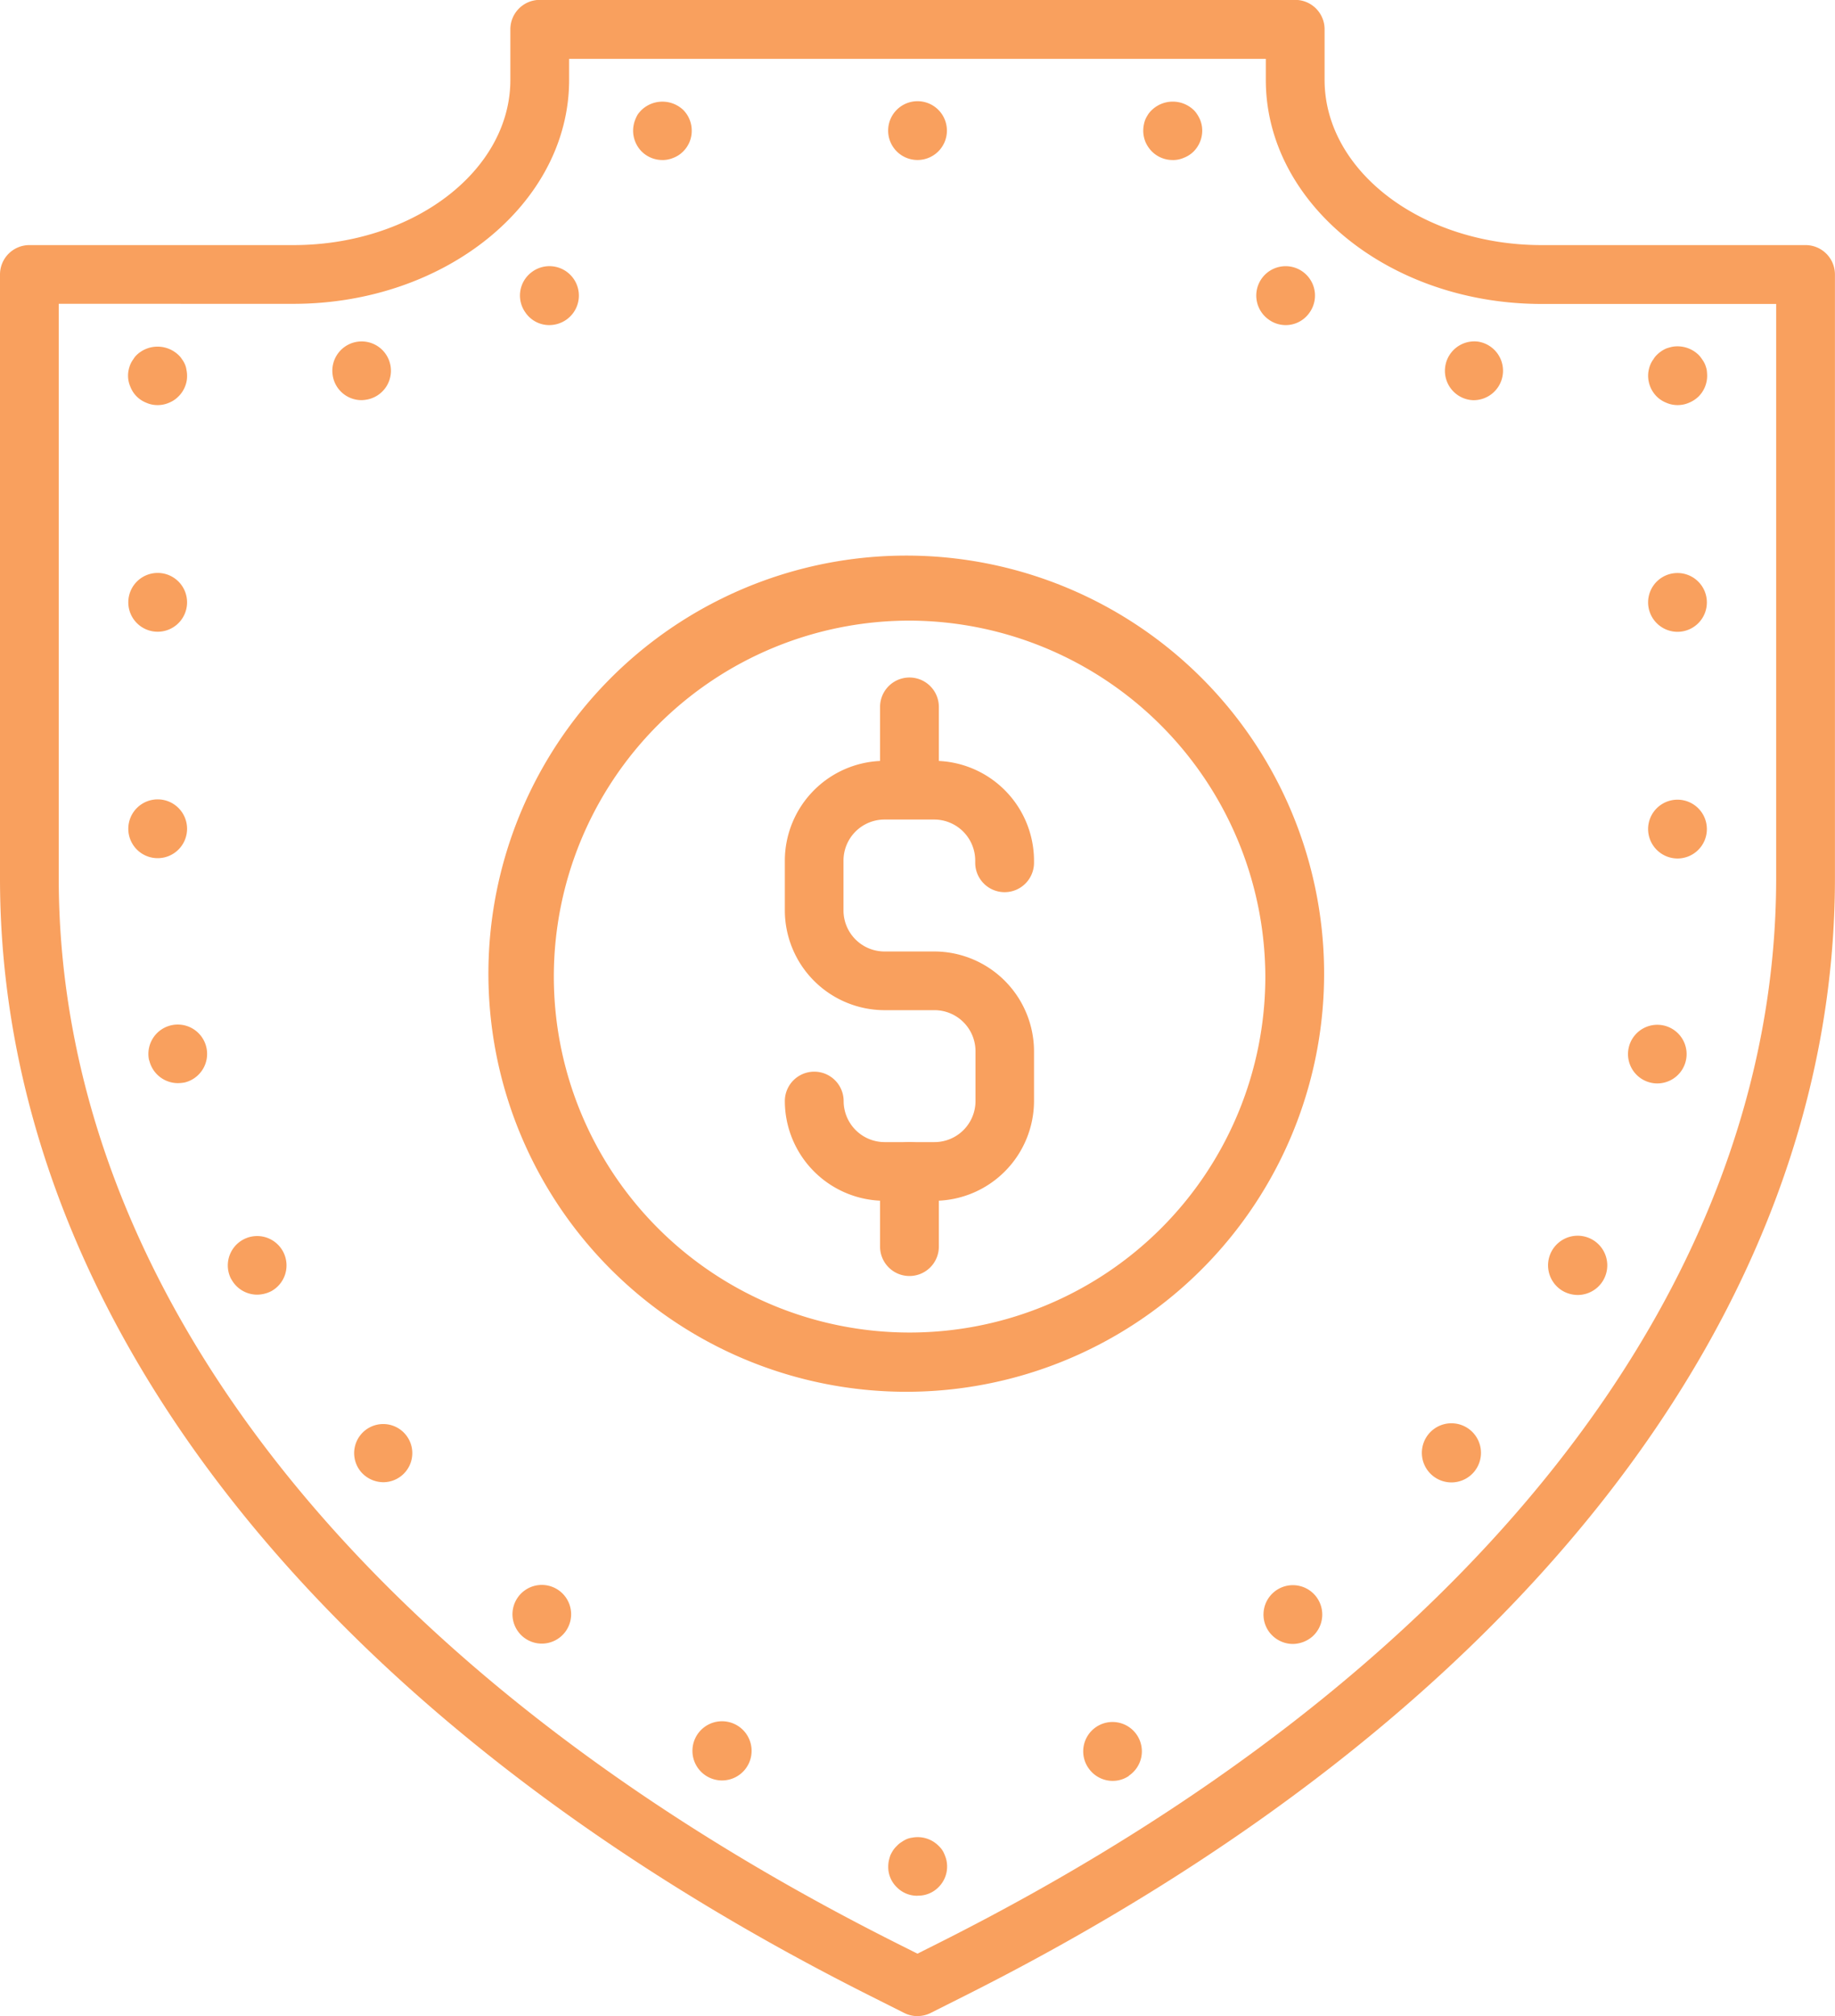 <svg xmlns="http://www.w3.org/2000/svg" width="64.446" height="70.766" viewBox="0 0 64.446 70.766"><g transform="translate(-746.376 -2248.553)"><path d="M53.115,941.439H51.363a3.508,3.508,0,0,1-3.5-3.5,1.032,1.032,0,1,1,2.065,0,1.442,1.442,0,0,0,1.44,1.44h1.751a1.442,1.442,0,0,0,1.44-1.44v-1.751a1.442,1.442,0,0,0-1.44-1.44H51.363a3.508,3.508,0,0,1-3.5-3.5v-1.751a3.508,3.508,0,0,1,3.5-3.5h1.751a3.509,3.509,0,0,1,3.5,3.5v.077a1.032,1.032,0,0,1-2.065,0v-.077a1.442,1.442,0,0,0-1.44-1.44H51.363a1.441,1.441,0,0,0-1.44,1.44v1.751a1.441,1.441,0,0,0,1.44,1.44h1.751a3.509,3.509,0,0,1,3.5,3.5v1.751a3.509,3.509,0,0,1-3.5,3.5" transform="translate(726.077 1349.262)" fill="#f9a05e"/><path d="M53.755,926.457a1.032,1.032,0,0,1-1.032-1.032v-2.64a1.032,1.032,0,0,1,2.065,0v2.64a1.032,1.032,0,0,1-1.032,1.032" transform="translate(724.561 1350.581)" fill="#f9a05e"/><path d="M53.755,950.146a1.032,1.032,0,0,1-1.032-1.032v-2.64a1.032,1.032,0,0,1,2.065,0v2.64a1.032,1.032,0,0,1-1.032,1.032" transform="translate(724.561 1343.195)" fill="#f9a05e"/><path d="M47.623,944.982a14.675,14.675,0,1,1,1.957-.146,14.582,14.582,0,0,1-1.957.146m0-27.067a12.494,12.494,0,1,0,12.5,12.5,12.533,12.533,0,0,0-12.5-12.5" transform="translate(730.692 1352.422)" fill="#f9a05e"/><path d="M40.035,957.963a1.035,1.035,0,0,1-.463-.109l-1.208-.607C18.948,947.494,7.812,933.2,7.812,918.022V896.834A1.032,1.032,0,0,1,8.844,895.8h9.268c4.2,0,7.624-2.6,7.624-5.8v-1.775a1.033,1.033,0,0,1,1.032-1.032H53.3a1.032,1.032,0,0,1,1.032,1.032V890c0,3.2,3.42,5.8,7.625,5.8h9.267a1.032,1.032,0,0,1,1.032,1.032v21.189c0,15.175-11.136,29.472-30.551,39.224l-1.208.607a1.036,1.036,0,0,1-.464.109m-30.158-60.1v20.156c0,14.366,10.721,27.991,29.414,37.38l.745.374.745-.374c18.693-9.389,29.413-23.014,29.413-37.38V897.866H61.958c-5.343,0-9.69-3.527-9.69-7.862v-.742H27.8V890c0,4.335-4.347,7.862-9.689,7.862Z" transform="translate(738.564 1361.356)" fill="#f9a05e"/><path d="M15.379,906.929a.955.955,0,0,1-.392-.083,1,1,0,0,1-.337-.22.983.983,0,0,1-.22-.338.952.952,0,0,1-.083-.392.931.931,0,0,1,.021-.2,1.091,1.091,0,0,1,.062-.2.829.829,0,0,1,.1-.172.687.687,0,0,1,.124-.158,1.065,1.065,0,0,1,1.459,0,.714.714,0,0,1,.131.158.829.829,0,0,1,.1.172.714.714,0,0,1,.055.2.931.931,0,0,1,.021.2.946.946,0,0,1-.076.392,1,1,0,0,1-.227.338.968.968,0,0,1-.33.22.987.987,0,0,1-.4.083" transform="translate(736.526 1355.843)" fill="#f9a05e"/><path d="M34.635,958.63h0a1.039,1.039,0,1,1,.571.172,1.044,1.044,0,0,1-.571-.172M28.2,953.744h0a1.03,1.03,0,1,1,.681.255,1.034,1.034,0,0,1-.681-.255m-5.684-5.788a1.021,1.021,0,1,1,.8.378,1.042,1.042,0,0,1-.8-.378M17.967,941.2h0a1.031,1.031,0,1,1,1.4.434,1.127,1.127,0,0,1-.482.117,1.033,1.033,0,0,1-.915-.551m-2.883-7.673a1.031,1.031,0,1,1,1.239.778,1.4,1.4,0,0,1-.234.021,1.035,1.035,0,0,1-1-.8m-.736-8.128a1.032,1.032,0,1,1,1.032,1.032,1.031,1.031,0,0,1-1.032-1.032m0-7.948a1.032,1.032,0,1,1,1.032,1.032,1.031,1.031,0,0,1-1.032-1.032" transform="translate(736.526 1352.245)" fill="#f9a05e"/><path d="M54.168,982.955a1,1,0,0,1-.729-.3.988.988,0,0,1-.3-.723,1.057,1.057,0,0,1,.021-.207,1.964,1.964,0,0,1,.055-.192,1.437,1.437,0,0,1,.1-.18.947.947,0,0,1,.131-.151.7.7,0,0,1,.158-.13,1.223,1.223,0,0,1,.172-.1.709.709,0,0,1,.2-.055,1.035,1.035,0,0,1,.928.282.91.91,0,0,1,.131.151.9.9,0,0,1,.09.18,1.021,1.021,0,0,1,.061.192,1.056,1.056,0,0,1,.021.207,1.018,1.018,0,0,1-.3.723,1,1,0,0,1-.729.3" transform="translate(724.432 1332.139)" fill="#f9a05e"/><path d="M63.268,958.359a1.03,1.03,0,1,1,1.425.281v.008a1.011,1.011,0,0,1-.564.172,1.028,1.028,0,0,1-.86-.461m6.407-4.7a1.032,1.032,0,1,1,1.459.1,1.074,1.074,0,0,1-.681.255,1.036,1.036,0,0,1-.778-.357m5.691-5.547a1.038,1.038,0,1,1,.654.234,1.037,1.037,0,0,1-.654-.234m4.611-6.462a1.04,1.04,0,1,1,.482.117,1.081,1.081,0,0,1-.482-.117m3.042-7.336a1.029,1.029,0,1,1,.241.027.96.96,0,0,1-.241-.027m-.089-8.9a1.032,1.032,0,1,1,1.032,1.032,1.035,1.035,0,0,1-1.032-1.032m0-7.956a1.032,1.032,0,1,1,1.032,1.032,1.035,1.035,0,0,1-1.032-1.032" transform="translate(721.327 1352.242)" fill="#f9a05e"/><path d="M92.949,906.924a.979.979,0,0,1-.392-.083,1,1,0,0,1-.337-.22,1.034,1.034,0,0,1-.3-.729.93.93,0,0,1,.021-.2,1.092,1.092,0,0,1,.062-.2.828.828,0,0,1,.1-.172.687.687,0,0,1,.124-.158,1.053,1.053,0,0,1,.337-.228c.062-.021.131-.041.193-.055a1.064,1.064,0,0,1,.936.283.944.944,0,0,1,.124.158.828.828,0,0,1,.1.172,1.092,1.092,0,0,1,.062.2,1.806,1.806,0,0,1,.014.2,1.027,1.027,0,0,1-.3.729,1.066,1.066,0,0,1-.337.22.987.987,0,0,1-.4.083" transform="translate(712.339 1355.848)" fill="#f9a05e"/><path d="M79.4,905.463h0a1.033,1.033,0,0,1,.3-2.043,1.034,1.034,0,0,1-.151,2.058,1.229,1.229,0,0,1-.151-.015m-7.054-2.828a1.031,1.031,0,1,1,1.438-.213,1.016,1.016,0,0,1-1.438.213" transform="translate(718.572 1357.122)" fill="#f9a05e"/><path d="M67.188,894.429a1.029,1.029,0,0,1-.729-.3,1.1,1.1,0,0,1-.227-.338,1.044,1.044,0,0,1-.056-.6.963.963,0,0,1,.056-.192c.027-.063.061-.117.1-.18a.87.87,0,0,1,.131-.151,1.064,1.064,0,0,1,1.458,0,.794.794,0,0,1,.124.151,1.209,1.209,0,0,1,.1.18,1.035,1.035,0,0,1,.061.192,1.057,1.057,0,0,1,.021.207,1.045,1.045,0,0,1-.3.729.988.988,0,0,1-.337.22.955.955,0,0,1-.392.083" transform="translate(720.372 1359.741)" fill="#f9a05e"/><path d="M53.136,893.39a1.032,1.032,0,1,1,1.032,1.032,1.031,1.031,0,0,1-1.032-1.032" transform="translate(724.432 1359.747)" fill="#f9a05e"/><path d="M41.149,894.429a1.031,1.031,0,0,1-.729-.3,1.045,1.045,0,0,1-.3-.729,1.057,1.057,0,0,1,.021-.207A.988.988,0,0,1,40.2,893a1.091,1.091,0,0,1,.089-.18,1.373,1.373,0,0,1,.131-.151,1.065,1.065,0,0,1,1.459,0,1.031,1.031,0,0,1,.3.729,1.016,1.016,0,0,1-.3.729.964.964,0,0,1-.331.22,1.006,1.006,0,0,1-.4.083" transform="translate(728.491 1359.741)" fill="#f9a05e"/><path d="M24.782,904.589a1.029,1.029,0,1,1,1.17.873,1.113,1.113,0,0,1-.151.014,1.023,1.023,0,0,1-1.019-.887m6.786-2.168a1.025,1.025,0,0,1,.213-1.444,1.033,1.033,0,1,1,1.232,1.659,1.05,1.05,0,0,1-.619.206,1.012,1.012,0,0,1-.826-.42" transform="translate(733.276 1357.122)" fill="#f9a05e"/></g></svg>